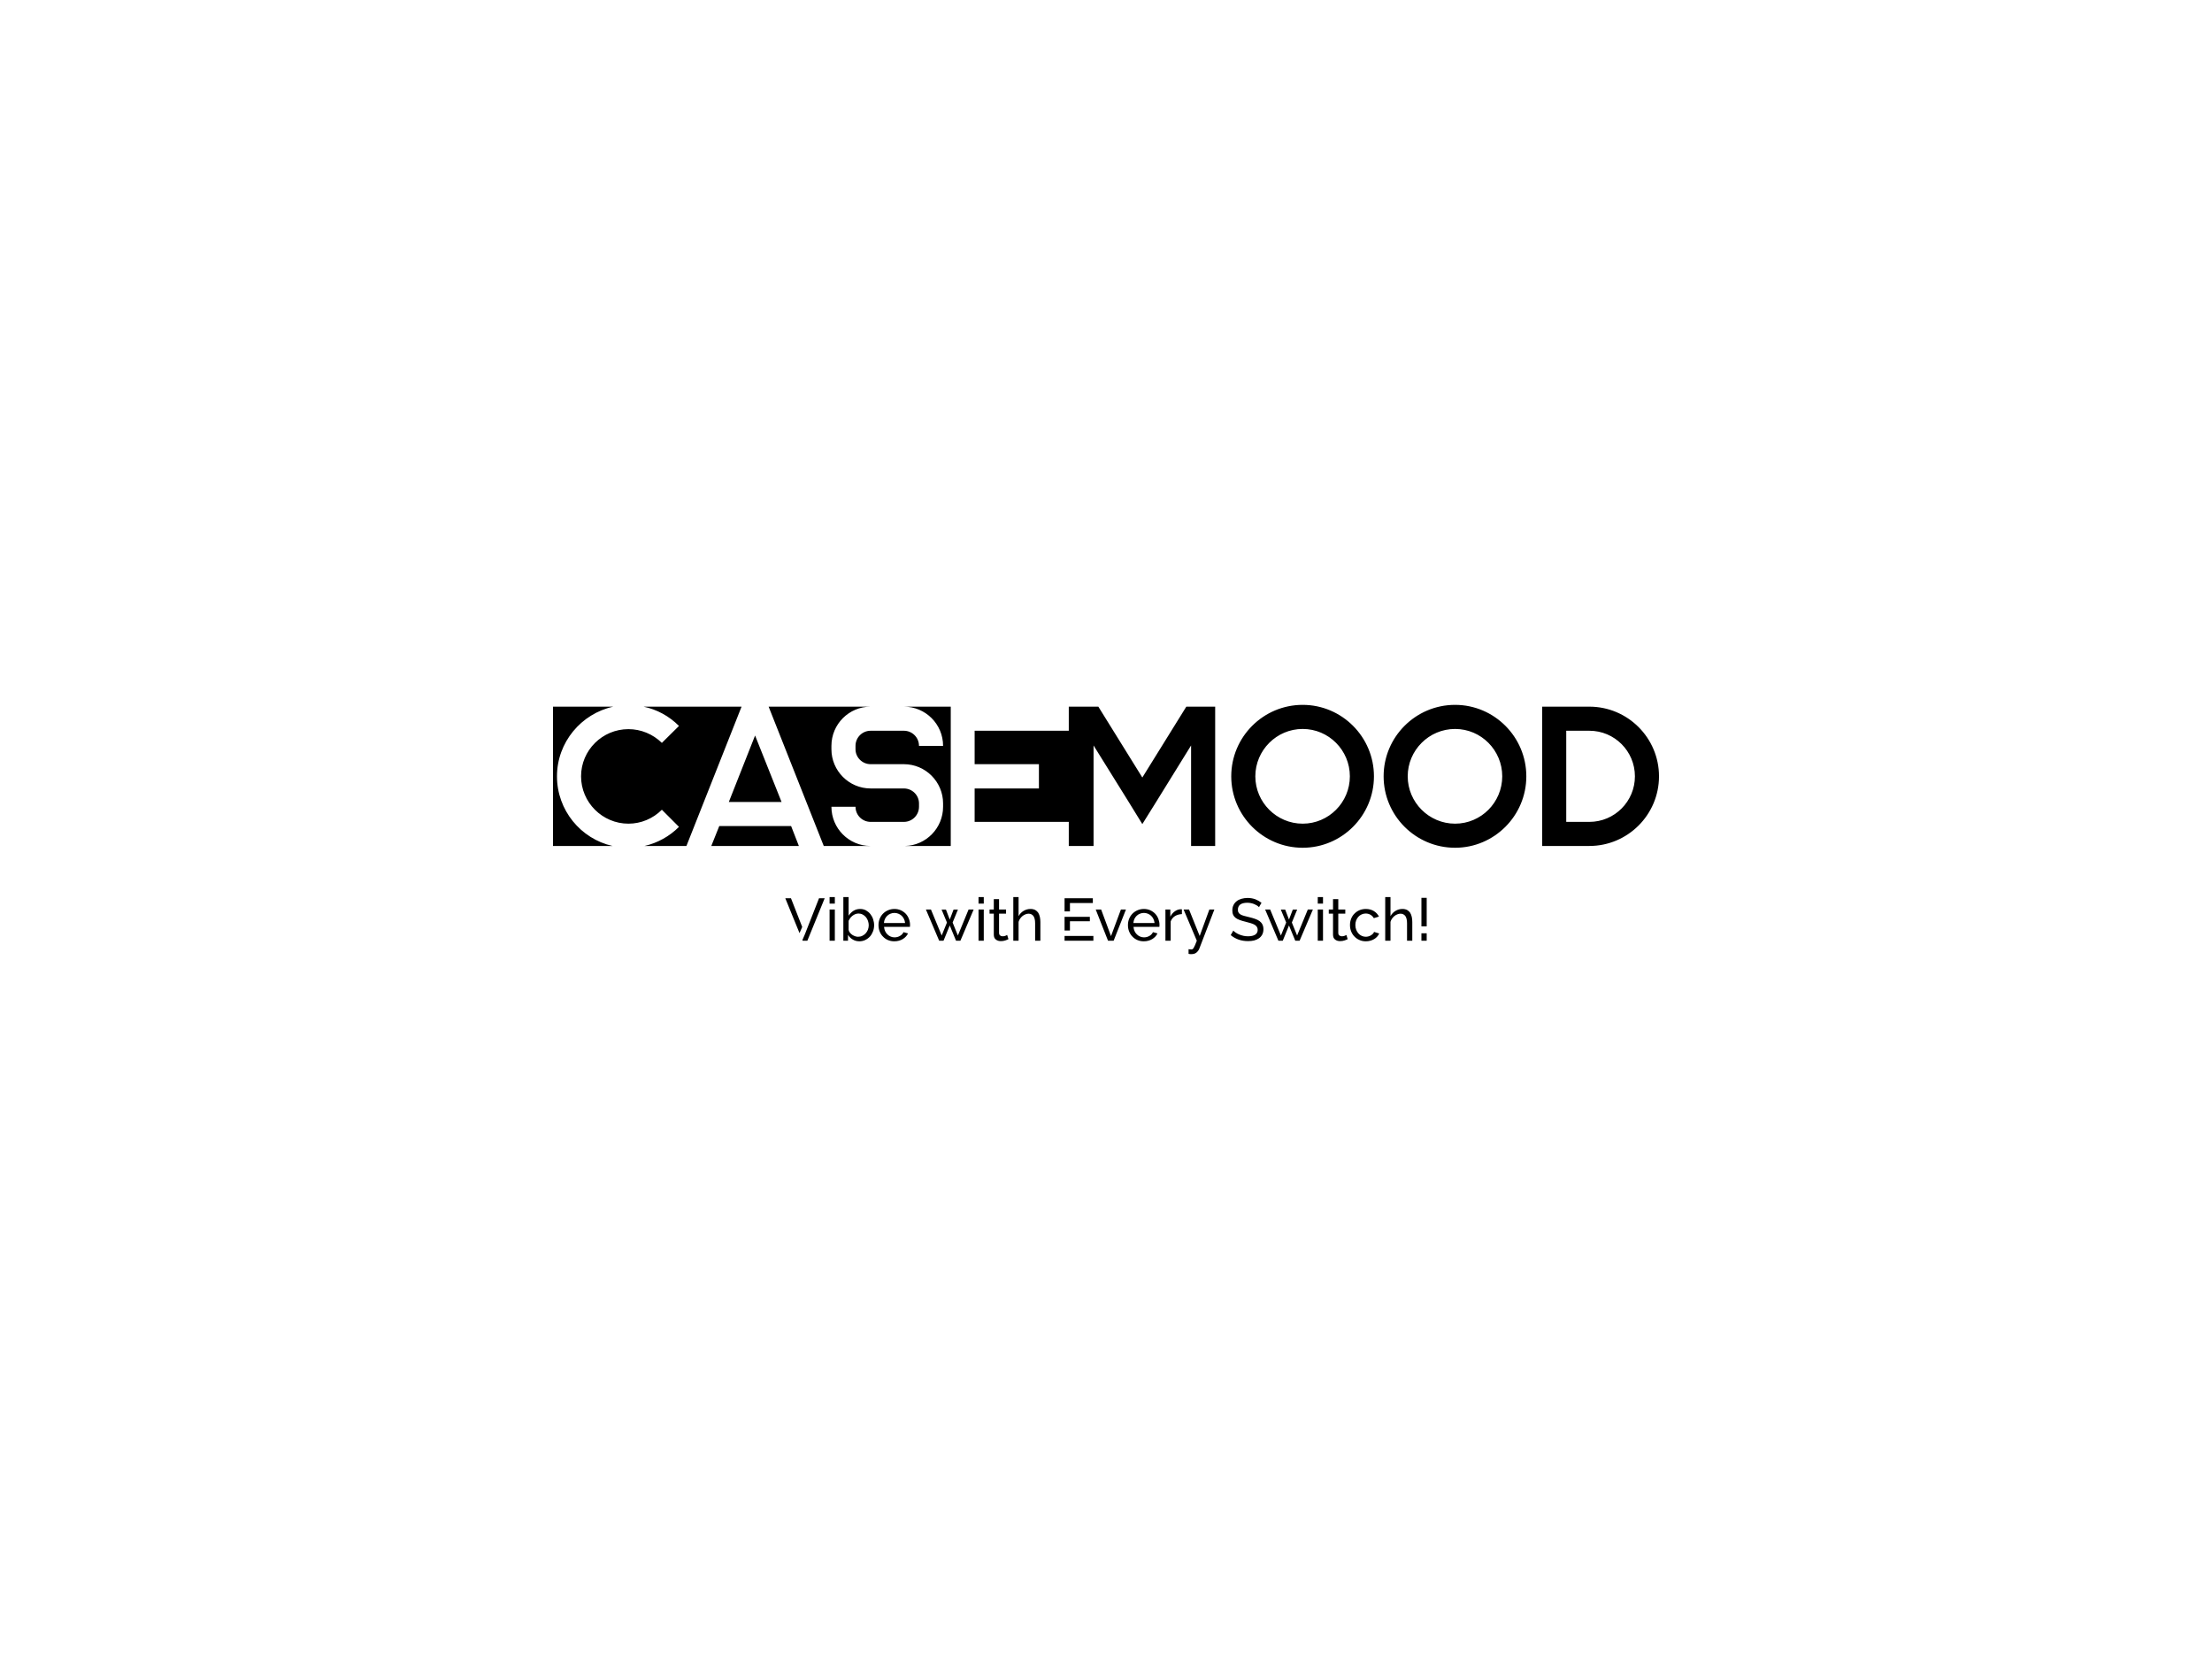 <?xml version="1.0" encoding="utf-8"?>
<svg version="1.1" xmlns:cc="http://creativecommons.org/ns#" xmlns:dc="http://purl.org/dc/elements/1.1/" xmlns:rdf="http://www.w3.org/1999/02/22-rdf-syntax-ns#" xmlns="http://www.w3.org/2000/svg" xmlns:xlink="http://www.w3.org/1999/xlink" x="0px" y="0px" viewBox="0 0 1024 768" xml:space="preserve">
<rect fill="#ffffff" width="1024" height="768" />
<path fill="#000000" d="m603.05 326.3c-18.24 0-33.07 14.83-33.07 33.08 0 18.24 14.83 33.07 33.07 33.07 18.16 0 32.99-14.83 32.99-33.07 0-18.25-14.83-33.08-32.99-33.08zm70.55 0c-18.25 0-33.08 14.83-33.08 33.08 0 18.24 14.83 33.07 33.08 33.07 18.15 0 32.98-14.83 32.98-33.07 0-18.25-14.83-33.08-32.98-33.08zm-417.6 0.83v64.49h27.55c-14.74-3.31-25.71-16.58-25.71-32.24 0-15.76 11.24-29.03 26.08-32.25h-27.92zm41.92 0c6.17 1.29 11.8 4.33 16.4 8.93l-7.92 7.84c-4.15-4.06-9.68-6.36-15.48-6.36-12.07 0-21.93 9.77-21.93 21.84 0 12.06 9.86 21.92 21.93 21.92 5.8 0 11.33-2.3 15.48-6.45l7.92 7.93c-4.42 4.42-9.95 7.46-15.94 8.84h17.54 0.24 1.61l25.52-64.49h-27.13-0.24-18zm57.9 0l25.52 64.49h1.84 19.68c-9.96-0.09-17.97-8.2-17.97-18.15h11.15c0 3.87 3.13 7 7 7h15.39c3.87 0 7-3.13 7-7v-1.56c0-3.78-3.13-6.91-7-6.91h-15.39c-10.04 0-18.15-8.2-18.15-18.15v-1.57c0-10.04 8.11-18.15 18.15-18.15h-19.86-27.36zm62.61 0c10.04 0 18.15 8.11 18.15 18.15h-11.15c0-3.87-3.13-7-7-7h-15.39c-3.87 0-7 3.13-7 7v1.57c0 3.77 3.13 6.91 7 6.91h15.39c10.04 0 18.15 8.2 18.15 18.15v1.56c0 9.86-7.84 17.88-17.6 18.15h19.44 1.71v-64.49h-1.71-19.99zm76.34 0v11.15h-43.58v15.48h29.76v11.24h-29.76v15.47h43.58v11.15h1.84 9.63v-46.53l15.94 25.62 6.64 10.78 6.72-10.78 15.85-25.62v46.53h11.15v-64.49h-13.36l-20.36 32.8-20.36-32.8h-11.85-1.84zm219.15 0v64.49h21.83c17.78 0 32.25-14.46 32.25-32.24 0-17.79-14.47-32.25-32.25-32.25h-21.83zm-110.87 10.32c12.07 0 21.84 9.86 21.84 21.93 0 12.06-9.77 21.92-21.84 21.92-12.06 0-21.92-9.86-21.92-21.92 0-12.07 9.86-21.93 21.92-21.93zm70.55 0c12.07 0 21.83 9.86 21.83 21.93 0 12.06-9.76 21.92-21.83 21.92s-21.93-9.86-21.93-21.92c0-12.07 9.86-21.93 21.93-21.93zm51.46 0.83h10.69c11.7 0 21.1 9.49 21.1 21.1 0 11.6-9.4 21.09-21.1 21.09h-10.69v-42.19zm-375.51 2.21l-12.16 30.77h24.42l-12.26-30.77zm-16.58 41.92l-3.69 9.21h40.54l-3.59-9.21h-33.26zm51.07 32.87v3.04h2.43v-3.04h-2.43zm6.37 0v20.2h2.16v-2.72c0.52 0.89 1.24 1.61 2.18 2.16 0.92 0.56 1.94 0.83 3.08 0.83 0.94 0 1.85-0.19 2.68-0.58s1.58-0.94 2.19-1.6c0.6-0.67 1.08-1.47 1.43-2.38 0.34-0.89 0.53-1.86 0.53-2.88 0-0.94-0.17-1.88-0.47-2.79-0.3-0.92-0.75-1.72-1.3-2.41s-1.25-1.25-2.02-1.69c-0.8-0.42-1.69-0.64-2.68-0.64-1.19 0-2.22 0.31-3.1 0.86-0.89 0.58-1.64 1.33-2.24 2.27v-8.63h-2.44zm62.58 0v3.04h2.43v-3.04h-2.43zm16.1 0v20.2h2.44v-8.72c0.16-0.55 0.38-1.05 0.72-1.52 0.33-0.44 0.69-0.86 1.1-1.19 0.42-0.33 0.86-0.58 1.36-0.78 0.47-0.19 0.94-0.3 1.44-0.3 0.99 0 1.74 0.39 2.27 1.11 0.49 0.72 0.77 1.82 0.77 3.32v8.08h2.43v-8.64c0-0.83-0.08-1.63-0.24-2.38-0.17-0.74-0.42-1.38-0.75-1.93-0.36-0.53-0.83-0.94-1.41-1.28-0.61-0.3-1.33-0.47-2.16-0.47-1.16 0-2.24 0.31-3.21 0.89-0.99 0.61-1.77 1.41-2.32 2.46v-8.85h-2.44zm140.94 0v3.04h2.43v-3.04h-2.43zm31.23 0v20.2h2.44v-8.72c0.16-0.55 0.38-1.05 0.72-1.52 0.33-0.44 0.69-0.86 1.1-1.19 0.42-0.33 0.86-0.58 1.36-0.78 0.47-0.19 0.94-0.3 1.44-0.3 0.99 0 1.74 0.39 2.27 1.11 0.49 0.72 0.77 1.82 0.77 3.32v8.08h2.43v-8.64c0-0.83-0.08-1.63-0.24-2.38-0.17-0.74-0.42-1.38-0.75-1.93-0.36-0.53-0.83-0.94-1.41-1.28-0.61-0.3-1.33-0.47-2.16-0.47-1.16 0-2.24 0.31-3.21 0.89-0.99 0.61-1.77 1.41-2.32 2.46v-8.85h-2.44zm16.76 0.36v13.2h2.44v-13.2h-2.44zm-80.48 0.05c-1.02 0-1.96 0.14-2.82 0.39-0.88 0.25-1.63 0.61-2.24 1.11-0.64 0.5-1.13 1.1-1.47 1.82-0.36 0.72-0.52 1.55-0.52 2.49 0 0.78 0.11 1.44 0.39 2 0.24 0.55 0.63 1.02 1.13 1.41 0.5 0.38 1.13 0.72 1.91 0.99 0.75 0.28 1.63 0.56 2.63 0.78 0.88 0.22 1.68 0.44 2.4 0.66s1.3 0.44 1.8 0.72c0.47 0.28 0.83 0.61 1.08 1 0.25 0.38 0.39 0.83 0.39 1.38 0 1-0.39 1.74-1.16 2.24-0.78 0.5-1.89 0.75-3.27 0.75-0.77 0-1.49-0.06-2.18-0.22-0.7-0.17-1.33-0.36-1.94-0.61s-1.14-0.53-1.61-0.86c-0.47-0.3-0.85-0.61-1.13-0.94l-1.19 2.1c1.11 0.92 2.32 1.61 3.68 2.08s2.79 0.69 4.32 0.69c0.99 0 1.93-0.08 2.82-0.3 0.86-0.23 1.6-0.56 2.24-1s1.13-1.02 1.52-1.72c0.36-0.69 0.56-1.52 0.56-2.46 0-0.88-0.17-1.63-0.48-2.24-0.3-0.61-0.74-1.11-1.32-1.55-0.58-0.41-1.28-0.77-2.11-1.05s-1.74-0.55-2.74-0.78c-0.88-0.19-1.66-0.38-2.29-0.58-0.67-0.16-1.19-0.38-1.63-0.63-0.45-0.25-0.75-0.56-0.94-0.92-0.23-0.33-0.31-0.77-0.31-1.32 0-1 0.33-1.78 1.05-2.36 0.72-0.55 1.83-0.85 3.38-0.85 0.58 0 1.13 0.08 1.69 0.19 0.55 0.11 1.05 0.28 1.52 0.47 0.44 0.19 0.85 0.42 1.24 0.64 0.36 0.25 0.67 0.49 0.89 0.74l1.16-2.02c-0.83-0.66-1.8-1.21-2.85-1.63-1.08-0.38-2.27-0.61-3.6-0.61zm-214 0.14l6.58 16.13 1.25-2.85-5.2-13.28h-2.63zm15.61 0l-6.48 16.52-1.22 2.85 0.14 0.28h2.16l8.02-19.65h-2.62zm113.67 0v6.09h2.49v-3.88h10.6v-2.21h-13.09zm-32.76 0.39v4.81h-1.97v1.91h1.97v9.71c0 1.06 0.3 1.8 0.97 2.3 0.63 0.5 1.41 0.72 2.29 0.72 0.39 0 0.75-0.03 1.11-0.08 0.36-0.06 0.69-0.14 0.99-0.25 0.31-0.11 0.58-0.2 0.83-0.31 0.23-0.11 0.42-0.19 0.59-0.27l-0.59-1.94c-0.16 0.11-0.44 0.22-0.83 0.39-0.38 0.16-0.82 0.22-1.3 0.22-0.44 0-0.8-0.11-1.1-0.36-0.33-0.22-0.5-0.61-0.53-1.16v-8.97h3.24v-1.91h-3.24v-4.81h-2.43zm157.04 0v4.81h-1.97v1.91h1.97v9.71c0 1.06 0.3 1.8 0.96 2.3 0.64 0.5 1.41 0.72 2.3 0.72 0.39 0 0.75-0.03 1.11-0.08 0.36-0.06 0.69-0.14 0.99-0.25 0.31-0.11 0.58-0.2 0.83-0.31 0.22-0.11 0.42-0.19 0.59-0.27l-0.59-1.94c-0.16 0.11-0.44 0.22-0.83 0.39-0.38 0.16-0.83 0.22-1.3 0.22-0.44 0-0.8-0.11-1.1-0.36-0.34-0.22-0.5-0.61-0.53-1.16v-8.97h3.24v-1.91h-3.24v-4.81h-2.43zm-203.03 4.56c-1.11 0-2.1 0.23-2.99 0.61-0.91 0.39-1.69 0.94-2.35 1.61-0.67 0.69-1.16 1.49-1.52 2.38-0.36 0.91-0.53 1.88-0.53 2.87 0 1.03 0.17 2 0.53 2.91s0.85 1.72 1.52 2.38c0.63 0.69 1.41 1.24 2.32 1.63 0.89 0.39 1.88 0.58 2.99 0.58 0.72 0 1.41-0.08 2.08-0.27 0.66-0.17 1.24-0.42 1.79-0.75 0.56-0.33 1.03-0.72 1.44-1.16 0.42-0.45 0.75-0.92 1-1.47l-2.1-0.58c-0.17 0.39-0.39 0.72-0.67 1-0.27 0.3-0.61 0.55-0.97 0.74-0.38 0.22-0.77 0.39-1.19 0.5-0.44 0.11-0.85 0.17-1.3 0.17-0.63 0-1.24-0.11-1.79-0.36-0.56-0.22-1.06-0.56-1.5-1-0.44-0.41-0.8-0.91-1.08-1.52-0.27-0.58-0.44-1.25-0.5-1.97h11.98c0-0.08 0.03-0.22 0.03-0.38 0-0.17 0.03-0.33 0.03-0.56 0-0.94-0.19-1.88-0.53-2.76-0.33-0.89-0.83-1.69-1.43-2.35-0.64-0.67-1.42-1.22-2.3-1.64-0.89-0.38-1.88-0.61-2.96-0.61zm115.48 0c-1.11 0-2.1 0.23-2.99 0.61-0.91 0.39-1.69 0.94-2.35 1.61-0.66 0.69-1.16 1.49-1.52 2.38-0.36 0.91-0.53 1.88-0.53 2.87 0 1.03 0.17 2 0.53 2.91s0.86 1.72 1.52 2.38c0.64 0.69 1.41 1.24 2.33 1.63 0.88 0.39 1.88 0.58 2.98 0.58 0.72 0 1.41-0.08 2.08-0.27 0.66-0.17 1.24-0.42 1.8-0.75 0.55-0.33 1.02-0.72 1.44-1.16 0.41-0.45 0.74-0.92 0.99-1.47l-2.1-0.58c-0.17 0.39-0.39 0.72-0.67 1-0.27 0.3-0.6 0.55-0.96 0.74-0.39 0.22-0.78 0.39-1.19 0.5-0.45 0.11-0.86 0.17-1.3 0.17-0.64 0-1.25-0.11-1.8-0.36-0.56-0.22-1.05-0.56-1.5-1-0.44-0.41-0.8-0.91-1.08-1.52-0.27-0.58-0.44-1.25-0.49-1.97h11.98c0-0.08 0.02-0.22 0.02-0.38 0-0.17 0.03-0.33 0.03-0.56 0-0.94-0.19-1.88-0.52-2.76-0.34-0.89-0.83-1.69-1.44-2.35-0.64-0.67-1.41-1.22-2.3-1.64-0.88-0.38-1.88-0.61-2.96-0.61zm102.73 0c-1.11 0-2.13 0.23-3.02 0.61-0.88 0.39-1.66 0.94-2.29 1.61-0.67 0.66-1.17 1.46-1.5 2.35-0.36 0.91-0.52 1.88-0.52 2.88 0 1.02 0.16 1.99 0.52 2.9 0.36 0.92 0.86 1.72 1.52 2.38 0.64 0.69 1.42 1.25 2.33 1.63 0.88 0.42 1.88 0.61 2.99 0.61 0.72 0 1.38-0.08 2.04-0.27 0.67-0.17 1.25-0.42 1.8-0.75 0.53-0.31 1-0.69 1.39-1.14 0.38-0.44 0.72-0.91 0.94-1.46l-2.38-0.72c-0.11 0.33-0.31 0.61-0.56 0.88-0.27 0.28-0.58 0.5-0.91 0.7-0.33 0.22-0.72 0.38-1.13 0.49-0.42 0.12-0.83 0.17-1.25 0.17-0.66 0-1.3-0.14-1.88-0.42-0.58-0.27-1.08-0.63-1.52-1.13-0.45-0.5-0.78-1.08-1.03-1.74-0.27-0.67-0.38-1.36-0.38-2.13 0-0.78 0.11-1.47 0.36-2.13 0.25-0.64 0.58-1.19 1.02-1.69 0.42-0.47 0.91-0.83 1.52-1.11 0.58-0.27 1.22-0.41 1.88-0.41 0.81 0 1.55 0.19 2.22 0.58 0.66 0.39 1.16 0.91 1.55 1.57l2.38-0.74c-0.56-1.05-1.33-1.91-2.38-2.55-1.06-0.63-2.27-0.97-3.71-0.97zm-85.94 0.14c-0.94 0.08-1.8 0.45-2.6 1.05-0.83 0.61-1.47 1.41-1.97 2.41v-3.35h-2.26v14.45h2.43v-8.91c0.39-1.05 1.02-1.86 1.96-2.47 0.95-0.58 2.03-0.88 3.24-0.94v-2.21c-0.11 0-0.22-0.03-0.33-0.03h-0.47zm-162.3 0.11v14.45h2.43v-14.45h-2.43zm44.59 0l6.14 14.45h2.02l2.88-7.06 2.91 7.06h2.02l6.14-14.45h-2.35l-4.96 12.04-2.43-6.01 2.46-6h-2.02l-1.77 4.62-1.77-4.62h-2.02l2.49 6-2.43 6.01-4.98-12.04h-2.33zm24.36 0v14.45h2.43v-14.45h-2.43zm54.25 0l5.7 14.45h2.6l5.7-14.45h-2.33l-4.59 12.32-4.57-12.32h-2.51zm40.68 0l6.12 14.45c-0.33 0.85-0.61 1.55-0.83 2.07-0.22 0.53-0.44 0.94-0.61 1.22-0.17 0.3-0.36 0.5-0.53 0.61-0.16 0.11-0.35 0.14-0.58 0.14-0.13 0-0.33 0-0.55-0.03-0.25 0-0.5-0.03-0.72-0.09v2.16c0.25 0.06 0.47 0.11 0.64 0.11 0.16 0.03 0.36 0.03 0.52 0.03 1.05 0 1.86-0.22 2.47-0.72 0.6-0.5 1.02-1.05 1.3-1.71l7.02-18.24h-2.32l-4.48 12.26-4.93-12.26h-2.52zm37.75 0l6.14 14.45h2.02l2.88-7.06 2.91 7.06h2.01l6.15-14.45h-2.35l-4.96 12.04-2.43-6.01 2.46-6h-2.02l-1.77 4.62-1.77-4.62h-2.02l2.49 6-2.44 6.01-4.98-12.04h-2.32zm24.36 0v14.45h2.43v-14.45h-2.43zm-195.96 1.58c0.63 0 1.24 0.14 1.82 0.36 0.56 0.22 1.06 0.55 1.5 0.94 0.44 0.42 0.8 0.91 1.08 1.49 0.27 0.59 0.47 1.22 0.52 1.89h-9.79c0.05-0.67 0.19-1.3 0.47-1.89 0.28-0.55 0.61-1.05 1.05-1.46 0.44-0.42 0.94-0.75 1.52-0.97 0.56-0.22 1.16-0.36 1.83-0.36zm115.48 0c0.64 0 1.25 0.14 1.83 0.36 0.55 0.22 1.05 0.55 1.49 0.94 0.44 0.42 0.8 0.91 1.08 1.49 0.28 0.59 0.47 1.22 0.53 1.89h-9.8c0.06-0.67 0.2-1.3 0.47-1.89 0.28-0.55 0.61-1.05 1.05-1.46 0.45-0.42 0.94-0.75 1.52-0.97 0.56-0.22 1.17-0.36 1.83-0.36zm-132.11 0.28c0.69 0 1.33 0.16 1.91 0.47 0.58 0.3 1.08 0.69 1.49 1.19 0.42 0.49 0.75 1.08 0.97 1.74s0.36 1.33 0.36 2.02c0 0.72-0.14 1.38-0.36 2.02-0.25 0.64-0.58 1.19-1.02 1.69-0.45 0.5-0.97 0.91-1.58 1.19-0.61 0.3-1.27 0.44-1.99 0.44-0.45 0-0.92-0.08-1.39-0.25s-0.91-0.39-1.32-0.66c-0.42-0.28-0.78-0.64-1.08-1.03-0.31-0.38-0.5-0.8-0.58-1.27v-4.18c0.22-0.44 0.47-0.88 0.77-1.3 0.31-0.39 0.66-0.75 1.05-1.05s0.83-0.55 1.3-0.75c0.45-0.16 0.94-0.27 1.47-0.27zm95.38 1.52v6.36h2.49v-4.29h9.22v-2.07h-11.71zm165.2 7.63v3.44h2.44v-3.44h-2.44zm-165.2 1.22v2.22h13.34v-2.22h-13.34z" />
</svg>